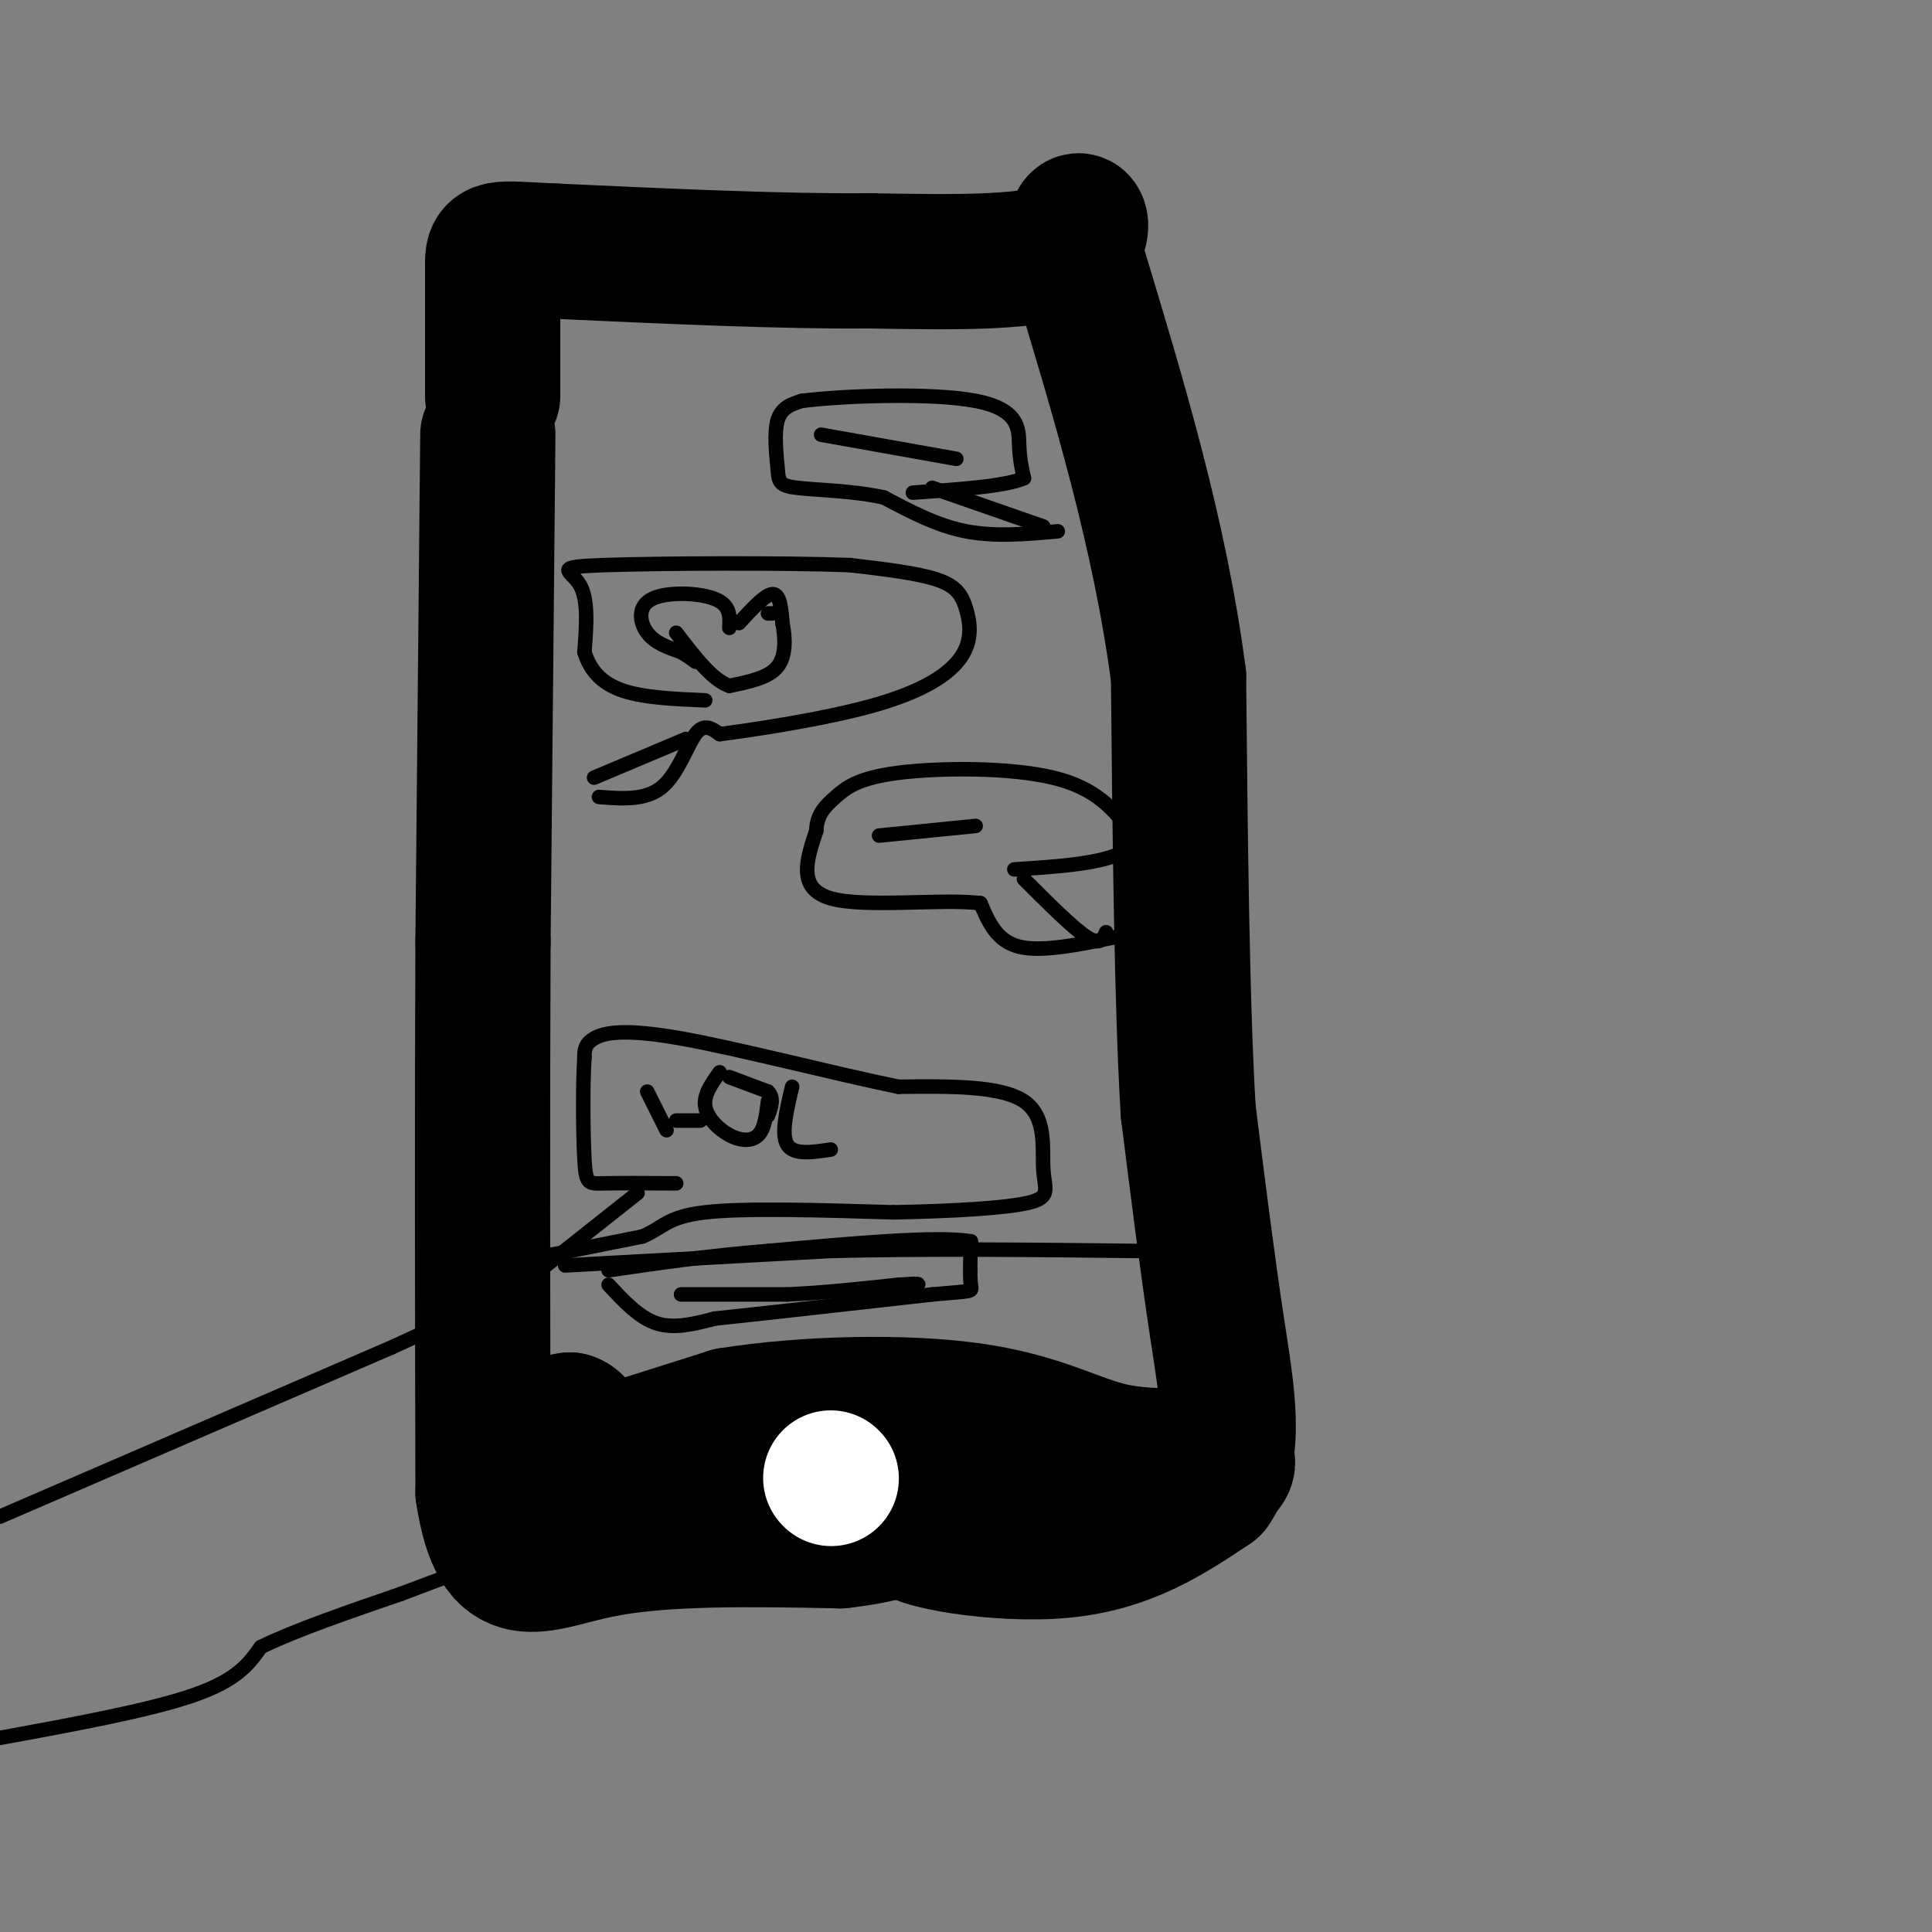 <svg viewBox='0 0 400 400' version='1.1' xmlns='http://www.w3.org/2000/svg' xmlns:xlink='http://www.w3.org/1999/xlink'><rect x="0" y="0" width="400" height="400" fill="#808080" stroke="none"/><g fill='none' stroke='#000000' stroke-width='28' stroke-linecap='round' stroke-linejoin='round'><path d='M101,90c0.000,0.000 -1.000,105.000 -1,105'/><path d='M100,195c-0.167,36.500 -0.083,75.250 0,114'/><path d='M100,309c3.111,20.489 10.889,14.711 24,12c13.111,-2.711 31.556,-2.356 50,-2'/><path d='M174,319c11.381,-1.286 14.833,-3.500 19,-6c4.167,-2.500 9.048,-5.286 0,-6c-9.048,-0.714 -32.024,0.643 -55,2'/><path d='M138,309c-13.750,0.131 -20.625,-0.542 -24,-3c-3.375,-2.458 -3.250,-6.702 -2,-9c1.250,-2.298 3.625,-2.649 6,-3'/><path d='M118,294c1.750,0.452 3.125,3.083 0,6c-3.125,2.917 -10.750,6.119 -6,5c4.750,-1.119 21.875,-6.560 39,-12'/><path d='M151,293c15.940,-2.548 36.292,-2.917 50,-1c13.708,1.917 20.774,6.119 28,8c7.226,1.881 14.613,1.440 22,1'/><path d='M251,301c4.310,0.845 4.083,2.458 0,5c-4.083,2.542 -12.024,6.012 -23,8c-10.976,1.988 -24.988,2.494 -39,3'/><path d='M189,317c-0.556,1.933 17.556,5.267 31,4c13.444,-1.267 22.222,-7.133 31,-13'/><path d='M251,308c5.311,-7.356 3.089,-19.244 1,-33c-2.089,-13.756 -4.044,-29.378 -6,-45'/><path d='M246,230c-1.333,-22.500 -1.667,-56.250 -2,-90'/><path d='M244,140c-3.833,-29.333 -12.417,-57.667 -21,-86'/><path d='M223,54c-1.889,-14.178 3.889,-6.622 -2,-3c-5.889,3.622 -23.444,3.311 -41,3'/><path d='M180,54c-17.667,0.167 -41.333,-0.917 -65,-2'/><path d='M115,52c-13.000,-0.622 -13.000,-1.178 -13,3c0.000,4.178 0.000,13.089 0,22'/><path d='M102,77c0.000,4.500 0.000,4.750 0,5'/></g>
<g fill='none' stroke='#ffffff' stroke-width='28' stroke-linecap='round' stroke-linejoin='round'><path d='M172,306c0.000,0.000 0.100,0.100 0.1,0.1'/></g>
<g fill='none' stroke='#000000' stroke-width='3' stroke-linecap='round' stroke-linejoin='round'><path d='M108,266c0.000,0.000 24.000,-19.000 24,-19'/><path d='M113,260c0.000,0.000 20.000,-4.000 20,-4'/><path d='M133,256c4.267,-1.733 4.933,-4.067 13,-5c8.067,-0.933 23.533,-0.467 39,0'/><path d='M185,251c12.212,-0.242 23.242,-0.848 28,-2c4.758,-1.152 3.242,-2.848 3,-7c-0.242,-4.152 0.788,-10.758 -4,-14c-4.788,-3.242 -15.394,-3.121 -26,-3'/><path d='M186,225c-13.155,-2.679 -33.042,-7.875 -45,-10c-11.958,-2.125 -15.988,-1.179 -18,0c-2.012,1.179 -2.006,2.589 -2,4'/><path d='M121,219c-0.369,5.071 -0.292,15.750 0,21c0.292,5.250 0.798,5.071 4,5c3.202,-0.071 9.101,-0.036 15,0'/><path d='M134,226c0.000,0.000 4.000,8.000 4,8'/><path d='M140,232c0.000,0.000 5.000,0.000 5,0'/><path d='M149,222c-1.667,2.321 -3.333,4.643 -3,7c0.333,2.357 2.667,4.750 5,6c2.333,1.250 4.667,1.357 6,0c1.333,-1.357 1.667,-4.179 2,-7'/><path d='M164,225c-1.167,4.917 -2.333,9.833 -1,12c1.333,2.167 5.167,1.583 9,1'/><path d='M151,223c0.000,0.000 8.000,3.000 8,3'/><path d='M159,226c1.333,1.333 0.667,3.167 0,5'/><path d='M229,193c-0.583,1.417 -1.167,2.833 -4,1c-2.833,-1.833 -7.917,-6.917 -13,-12'/><path d='M231,194c-7.667,1.583 -15.333,3.167 -20,2c-4.667,-1.167 -6.333,-5.083 -8,-9'/><path d='M203,187c-8.000,-1.000 -24.000,1.000 -31,-1c-7.000,-2.000 -5.000,-8.000 -3,-14'/><path d='M169,172c0.113,-3.467 1.896,-5.136 4,-7c2.104,-1.864 4.528,-3.925 13,-5c8.472,-1.075 22.992,-1.164 32,1c9.008,2.164 12.504,6.582 16,11'/><path d='M234,172c1.956,2.956 -1.156,4.844 -6,6c-4.844,1.156 -11.422,1.578 -18,2'/><path d='M182,173c0.000,0.000 20.000,-2.000 20,-2'/><path d='M123,161c0.000,0.000 19.000,-8.000 19,-8'/><path d='M124,165c4.822,0.378 9.644,0.756 13,-2c3.356,-2.756 5.244,-8.644 7,-11c1.756,-2.356 3.378,-1.178 5,0'/><path d='M149,152c6.956,-0.891 21.844,-3.120 32,-6c10.156,-2.880 15.578,-6.411 18,-10c2.422,-3.589 1.844,-7.235 1,-10c-0.844,-2.765 -1.956,-4.647 -6,-6c-4.044,-1.353 -11.022,-2.176 -18,-3'/><path d='M176,117c-14.012,-0.536 -40.042,-0.375 -51,0c-10.958,0.375 -6.845,0.964 -5,4c1.845,3.036 1.423,8.518 1,14'/><path d='M121,135c1.178,3.867 3.622,6.533 8,8c4.378,1.467 10.689,1.733 17,2'/><path d='M151,130c0.131,-2.351 0.262,-4.702 -3,-6c-3.262,-1.298 -9.917,-1.542 -13,0c-3.083,1.542 -2.595,4.869 -1,7c1.595,2.131 4.298,3.065 7,4'/><path d='M141,135c1.667,1.000 2.333,1.500 3,2'/><path d='M160,127c0.000,0.000 -1.000,0.000 -1,0'/><path d='M153,129c2.750,-3.000 5.500,-6.000 7,-6c1.500,0.000 1.750,3.000 2,6'/><path d='M162,129c0.533,2.756 0.867,6.644 -1,9c-1.867,2.356 -5.933,3.178 -10,4'/><path d='M151,142c-3.500,-1.167 -7.250,-6.083 -11,-11'/><path d='M216,109c0.000,0.000 -23.000,-8.000 -23,-8'/><path d='M219,110c-6.500,0.583 -13.000,1.167 -19,0c-6.000,-1.167 -11.500,-4.083 -17,-7'/><path d='M183,103c-6.480,-1.440 -14.180,-1.541 -18,-2c-3.820,-0.459 -3.759,-1.278 -4,-4c-0.241,-2.722 -0.783,-7.349 0,-10c0.783,-2.651 2.892,-3.325 5,-4'/><path d='M166,83c8.393,-1.071 26.875,-1.750 36,0c9.125,1.750 8.893,5.929 9,9c0.107,3.071 0.554,5.036 1,7'/><path d='M212,99c-3.667,1.667 -13.333,2.333 -23,3'/><path d='M170,90c0.000,0.000 28.000,5.000 28,5'/><path d='M117,262c0.000,0.000 55.000,-3.000 55,-3'/><path d='M172,259c19.833,-0.500 41.917,-0.250 64,0'/><path d='M236,259c10.667,0.000 5.333,0.000 0,0'/><path d='M126,266c3.167,3.417 6.333,6.833 10,8c3.667,1.167 7.833,0.083 12,-1'/><path d='M148,273c9.500,-1.000 27.250,-3.000 45,-5'/><path d='M193,268c8.778,-0.822 8.222,-0.378 8,-2c-0.222,-1.622 -0.111,-5.311 0,-9'/><path d='M201,257c-7.000,-1.167 -24.500,0.417 -42,2'/><path d='M159,259c-12.500,1.000 -22.750,2.500 -33,4'/><path d='M141,268c0.000,0.000 22.000,0.000 22,0'/><path d='M163,268c7.500,-0.333 15.250,-1.167 23,-2'/><path d='M186,266c4.500,-0.333 4.250,-0.167 4,0'/><path d='M0,314c0.000,0.000 81.000,-35.000 81,-35'/><path d='M81,279c15.167,-6.833 12.583,-6.417 10,-6'/><path d='M-1,360c15.917,-2.917 31.833,-5.833 41,-9c9.167,-3.167 11.583,-6.583 14,-10'/><path d='M54,341c7.167,-3.500 18.083,-7.250 29,-11'/><path d='M83,330c7.500,-2.833 11.750,-4.417 16,-6'/></g>
</svg>